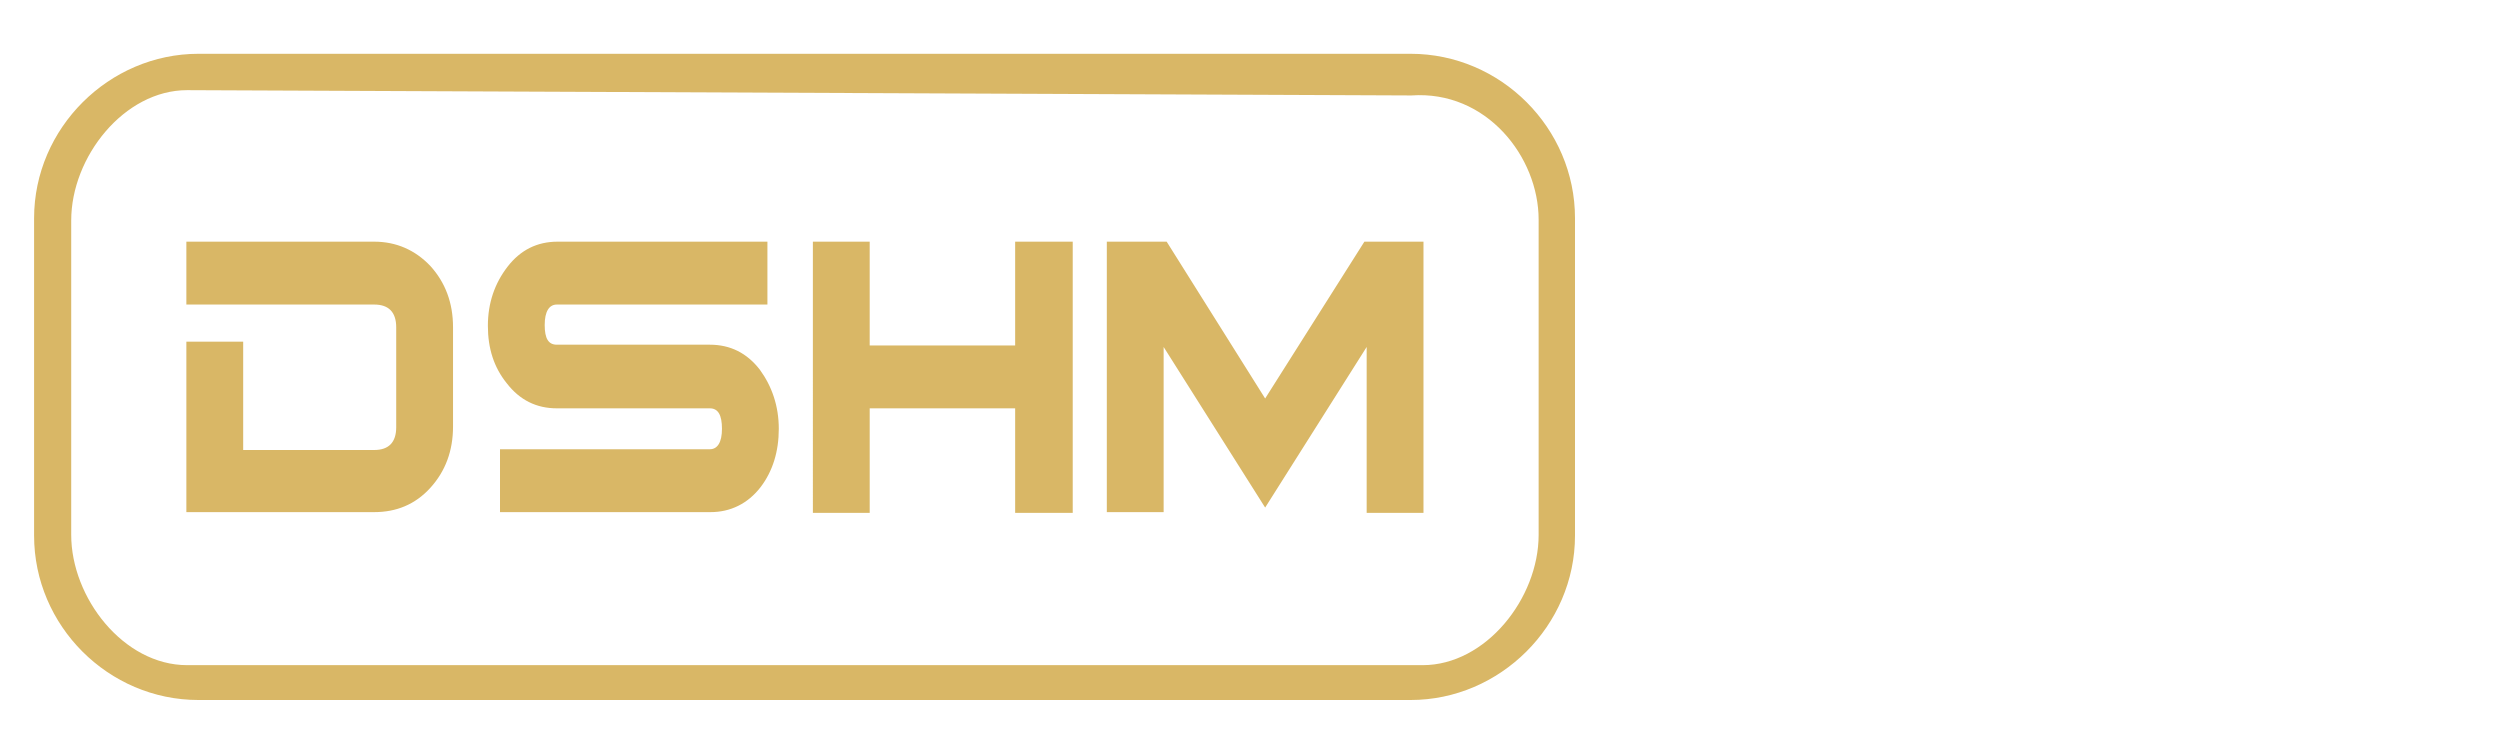<?xml version="1.0" encoding="utf-8"?>
<!-- Generator: Adobe Illustrator 22.1.0, SVG Export Plug-In . SVG Version: 6.00 Build 0)  -->
<svg version="1.1" id="图层_1" xmlns="http://www.w3.org/2000/svg" xmlns:xlink="http://www.w3.org/1999/xlink" x="0px" y="0px"
	 viewBox="0 0 330 99" style="enable-background:new 0 0 330 99;" xml:space="preserve">
<style type="text/css">
	.st0{fill-rule:evenodd;clip-rule:evenodd;fill:#D9B766;}
</style>
<path class="st0" d="M26.2,7.1h160c11.9,0,21.7,9.8,21.7,21.7v41.9c0,11.9-9.9,21.7-21.7,21.7h-160c-11.9,0-21.7-9.8-21.7-21.7V28.8
	C4.5,16.9,14.4,7.1,26.2,7.1L26.2,7.1z M186.3,12.6L24.7,11.9c-8.3,0-15.3,8.8-15.3,17.2v41.5c0,8.3,6.9,17.2,15.3,17.2h163.1
	c8.3,0,15.3-8.8,15.3-17.2V29C203.1,20.7,196.2,11.9,186.3,12.6z"/>
<path class="st0" d="M59.8,56.3c0,3.2-1,5.9-3,8.1c-2,2.2-4.5,3.2-7.4,3.2H24.6V45.1h7.5v14.3h17.3c1.9,0,2.9-1,2.9-3V43.2
	c0-2-1-3-2.9-3H24.6v-8.3h24.8c2.9,0,5.4,1.1,7.4,3.2c2,2.2,3,4.9,3,8.1V56.3L59.8,56.3z M102.8,56.6c0,3-0.8,5.6-2.4,7.7
	c-1.7,2.2-4,3.3-6.6,3.3H66v-8.3h27.7c1,0,1.6-0.9,1.6-2.7c0-1.8-0.5-2.7-1.6-2.7H73.5c-2.7,0-4.9-1.1-6.6-3.3
	c-1.7-2.1-2.5-4.6-2.5-7.6c0-3,0.9-5.6,2.6-7.8c1.7-2.2,3.9-3.3,6.6-3.3h27.7v8.3H73.5c-1,0-1.6,0.9-1.6,2.7c0,1.8,0.5,2.6,1.6,2.6
	h20.2c2.7,0,4.9,1.1,6.6,3.3C101.9,51,102.8,53.6,102.8,56.6L102.8,56.6z M141.6,67.7h-7.6V53.9h-19.2v13.8h-7.5V31.9h7.5v13.7h19.2
	V31.9h7.6V67.7L141.6,67.7z M187.9,67.7h-7.5V45.8L167,67l-13.4-21.2v21.8h-7.5V31.9h7.9l13,20.7l13.1-20.7h7.8V67.7z"/>
</svg>
